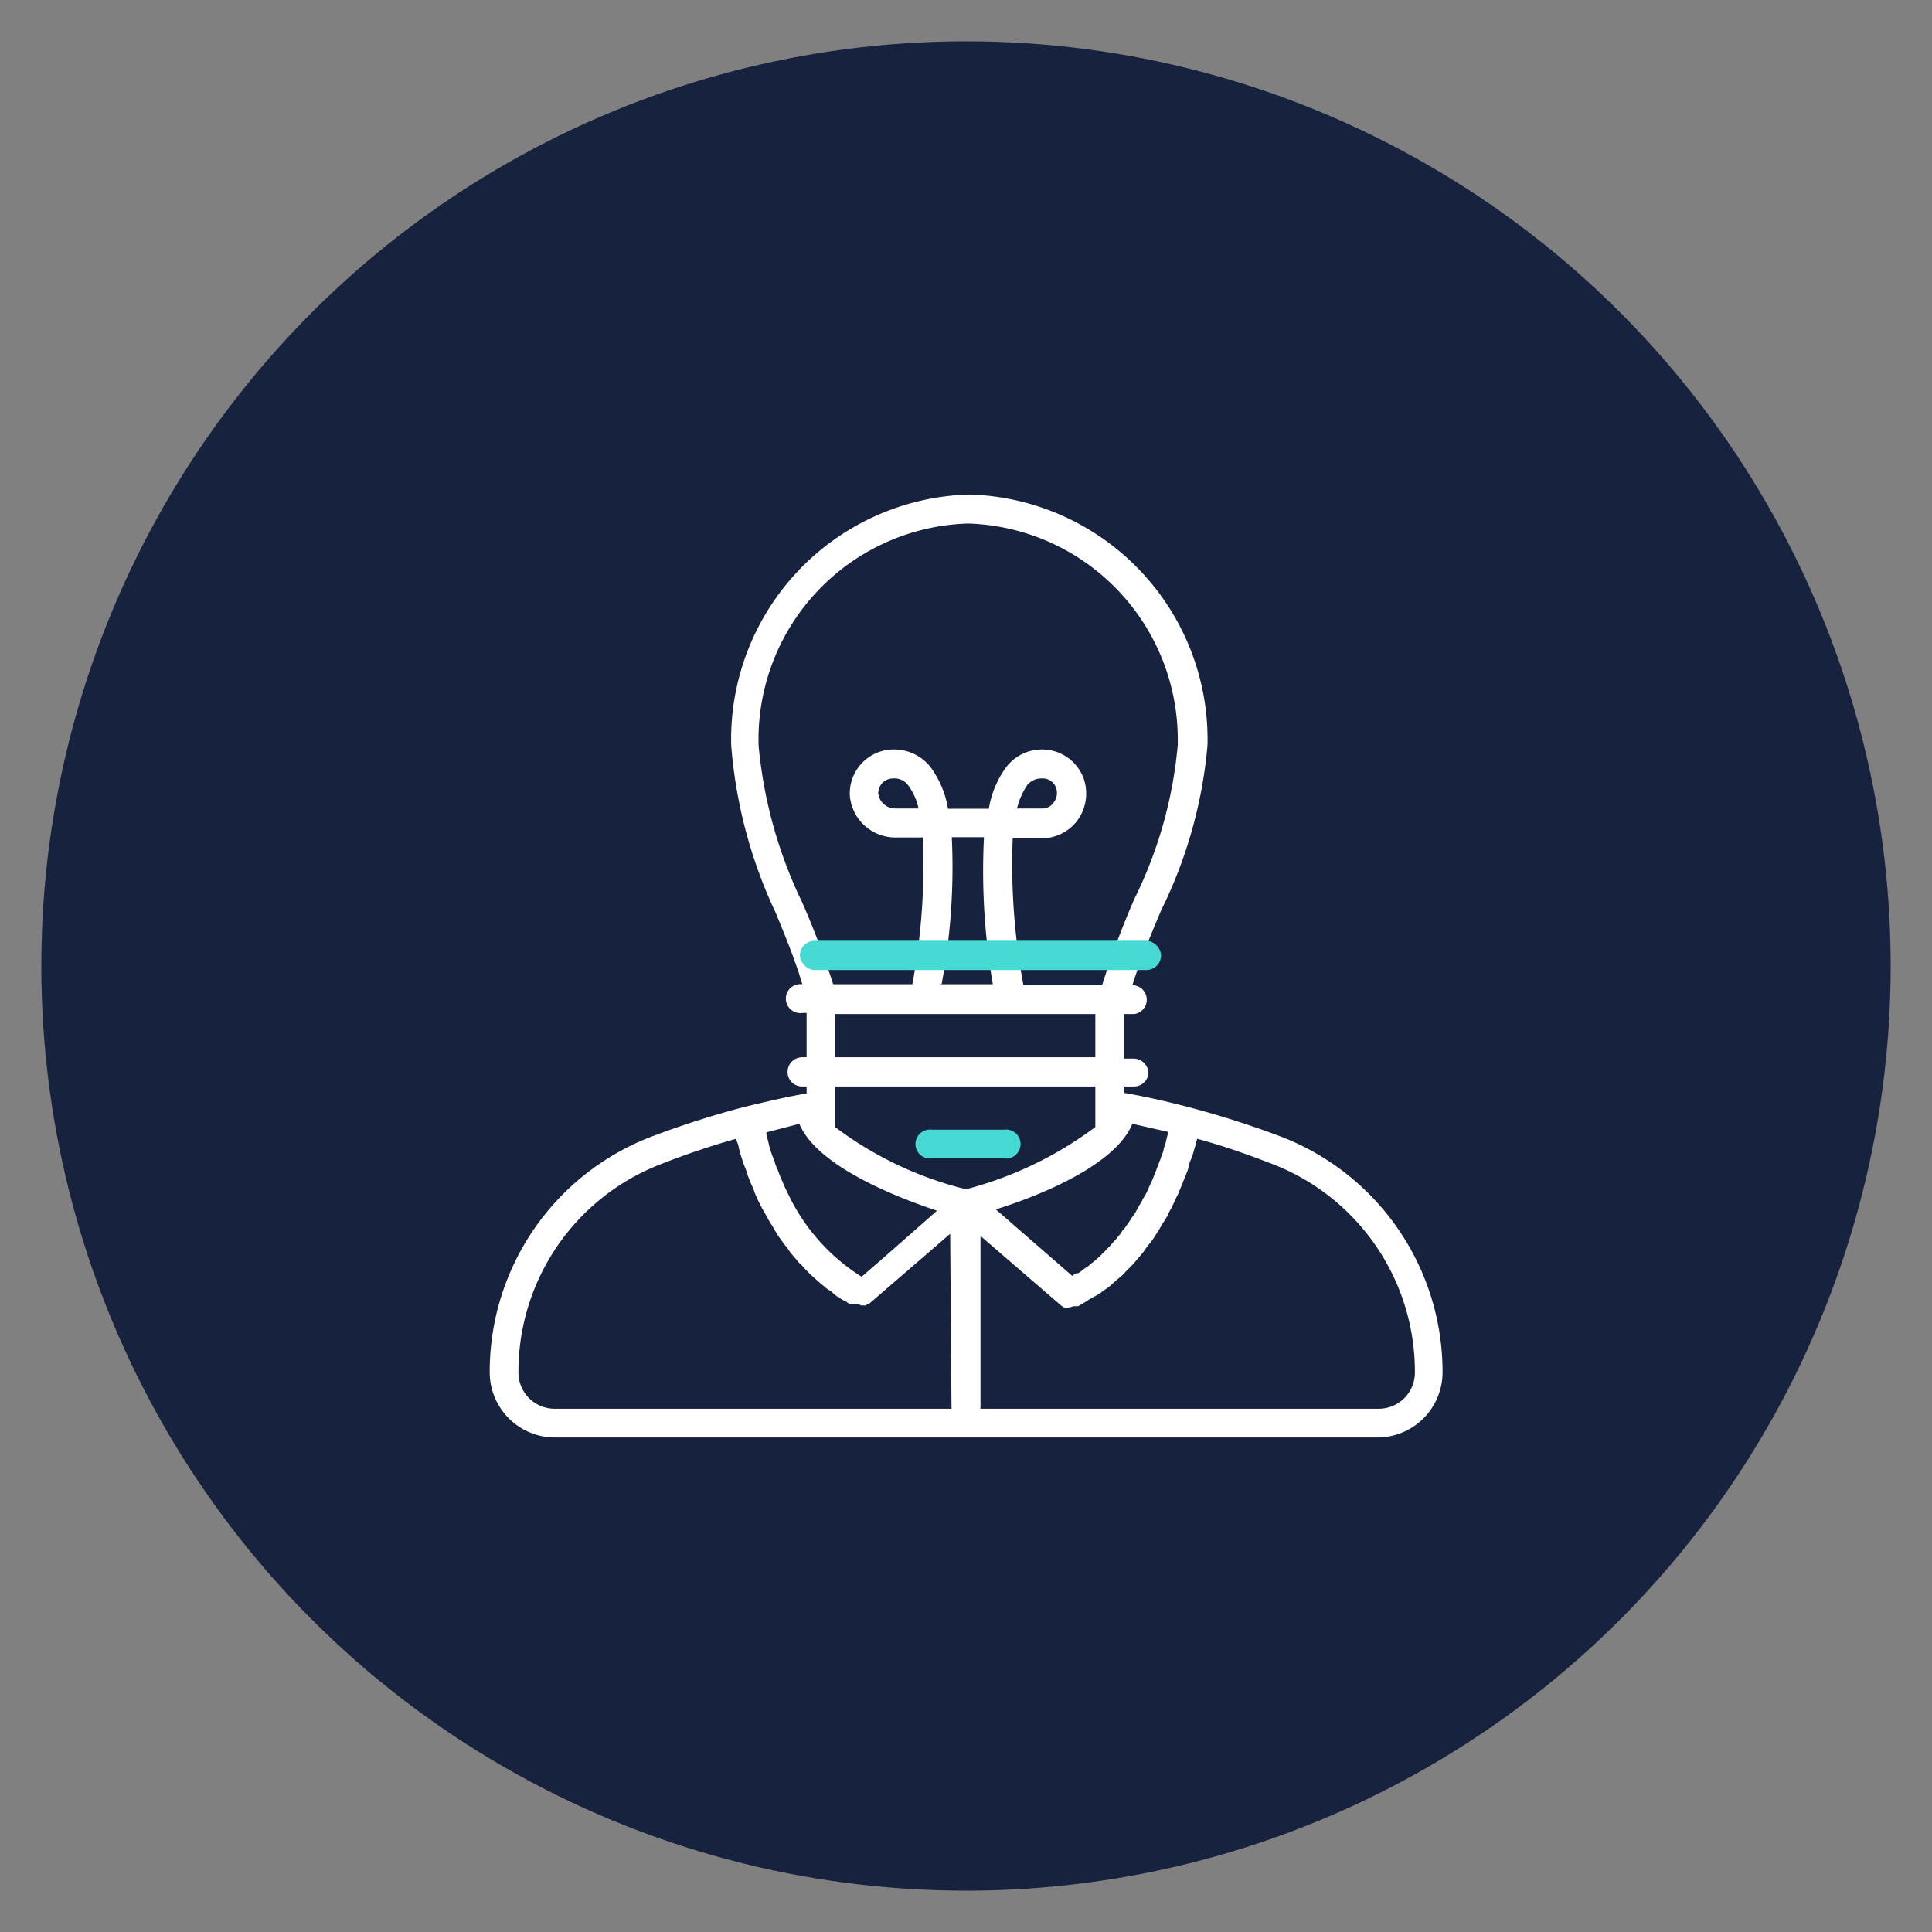 <?xml version="1.0" encoding="UTF-8"?> <svg xmlns="http://www.w3.org/2000/svg" id="Lag_1" data-name="Lag 1" viewBox="0 0 72 72"><rect x="0" y="0" width="72" height="72" fill="#808080" stroke="none"/><defs><style>.cls-1{fill:#17233e;}.cls-2{fill:#fff;}.cls-3{fill:#47dad5;}</style></defs><circle class="cls-1" cx="36" cy="36" r="34.46"></circle><path class="cls-2" d="M47.77,42.37a35.11,35.11,0,0,0-3.47-1.11h0c-.88-.23-1.65-.4-2.4-.53h0v-.24h.38A.54.54,0,0,0,42.8,40a.56.56,0,0,0-.53-.55h-.38V37.79h.38a.54.54,0,0,0,0-1.07H42.2c.29-.94.69-1.88,1.07-2.79A17.27,17.27,0,0,0,45,27.78a9.13,9.13,0,0,0-8.87-9.35,9.12,9.12,0,0,0-8.88,9.35A17.86,17.86,0,0,0,28.9,34c.37.89.74,1.8,1,2.68h0a.54.54,0,1,0,0,1.07h.16V39.4h-.16a.55.55,0,0,0-.55.55.54.54,0,0,0,.55.54h.16v.26c-.72.12-1.48.3-2.35.51a34.09,34.09,0,0,0-3.46,1.11,9.38,9.38,0,0,0-6,8.77,2.43,2.43,0,0,0,2.42,2.43H51.34a2.43,2.43,0,0,0,2.42-2.43A9.4,9.4,0,0,0,47.77,42.37Zm-5.57-.49,1.32.3s0,.07,0,.08-.06.23-.08.34a1.41,1.41,0,0,0-.09.32,2.22,2.22,0,0,0-.11.3c-.05.1-.07.19-.12.3a2.66,2.66,0,0,1-.11.28,2.18,2.18,0,0,1-.11.27,2.72,2.72,0,0,0-.11.25l-.12.24a.94.94,0,0,0-.13.24,1.42,1.42,0,0,0-.14.23l-.11.2a2.12,2.12,0,0,0-.15.21,2.14,2.14,0,0,1-.13.19l-.13.19c-.05,0-.08.12-.14.18a1.12,1.12,0,0,0-.13.16l-.13.14c-.05.05-.09.12-.13.15l-.14.14a.57.57,0,0,1-.11.11l-.12.13a.75.75,0,0,0-.13.11s-.09.08-.12.1l-.12.09a.18.18,0,0,1-.11.08.33.33,0,0,1-.11.08l-.09.08-.12.08s0,0-.07,0a.78.78,0,0,0-.15.1l-2.85-2.48C38.7,44.58,41.57,43.43,42.2,41.88Zm-7.11-5.2a23.56,23.56,0,0,0,.38-5.48h1.2A24.79,24.79,0,0,0,37,36.68a.08.08,0,0,1,0,0h-2A.08.08,0,0,1,35.09,36.68Zm5.73,1.11V39.4h-9.7V37.79ZM29.9,33.64a17,17,0,0,1-1.63-5.86,8.05,8.05,0,0,1,7.81-8.27,8.06,8.06,0,0,1,7.81,8.27,16.13,16.13,0,0,1-1.62,5.73,32.81,32.81,0,0,0-1.2,3.21H38.14v0a24.56,24.56,0,0,1-.4-5.48h1.09a1.66,1.66,0,0,0,1.34-.69A1.7,1.7,0,0,0,40.38,29a1.65,1.65,0,0,0-1.55-1.07h0a1.68,1.68,0,0,0-1.34.67,3.62,3.62,0,0,0-.64,1.54H35.33a3.62,3.62,0,0,0-.65-1.55,1.73,1.73,0,0,0-1.38-.66,1.64,1.64,0,0,0-1.63,1.71,1.7,1.7,0,0,0,1.72,1.57h1A24,24,0,0,1,34,36.68a0,0,0,0,0,0,0H31.05A31.75,31.75,0,0,0,29.9,33.64Zm8-3.51a2.73,2.73,0,0,1,.38-.87.68.68,0,0,1,.54-.25.53.53,0,0,1,.53.33.58.58,0,0,1-.07.55.51.51,0,0,1-.46.24Zm-3.68,0h-.84a.64.64,0,0,1-.65-.55.59.59,0,0,1,.16-.41.57.57,0,0,1,.4-.16.63.63,0,0,1,.55.25A2.2,2.2,0,0,1,34.23,30.13ZM29.79,41.88c.64,1.55,3.51,2.7,5.13,3.24l-2,1.76-.81.7a7.36,7.36,0,0,1-2.76-3.13l0,0a4.48,4.48,0,0,1-.2-.44,1.17,1.17,0,0,1-.05-.11c-.06-.13-.1-.28-.16-.4a1,1,0,0,1-.07-.21c-.05-.13-.1-.24-.14-.37s-.06-.19-.08-.29-.06-.22-.09-.35l0-.08ZM35.46,52.5H20.66a1.35,1.35,0,0,1-1.34-1.36,8.29,8.29,0,0,1,5.32-7.76c.89-.35,1.83-.67,2.79-.94a2,2,0,0,0,.08.22,3.89,3.89,0,0,0,.1.4c.05.16.1.32.16.46s.08.26.13.37a4.08,4.08,0,0,0,.18.42,1.89,1.89,0,0,0,.13.33c.06.15.13.26.19.39l.17.3a3.37,3.37,0,0,0,.19.32c.06.09.1.19.16.27a2.23,2.23,0,0,0,.2.3c.06.08.11.16.18.24s.12.18.19.26l.18.21a1.1,1.1,0,0,0,.21.22,1.45,1.45,0,0,0,.17.19l.19.19.17.15.18.16.15.12a1,1,0,0,0,.17.13c.05,0,.11.08.14.11l.15.12a.22.22,0,0,1,.13.08l.14.08s.06,0,.1.06l.1.06.09,0,.08,0,0,0,.07,0s.12,0,.17.05h0a0,0,0,0,0,0,0h.12a.06.06,0,0,0,.05,0l.16-.08,3-2.59ZM31.12,42V40.49h9.7V42A13.9,13.9,0,0,1,36,44.32,13.44,13.44,0,0,1,31.12,42ZM51.34,52.5H36.54V46.06l3,2.59a.57.57,0,0,0,.13.08.06.06,0,0,0,0,0h.15s0,0,0,0h0a1.8,1.8,0,0,0,.19-.05l0,0s0,0,0,0l.08,0,.09,0,.1-.06.1-.06.14-.08a.35.35,0,0,1,.12-.08L41,48.2l.13-.11a1.62,1.62,0,0,0,.19-.13,1.49,1.49,0,0,0,.14-.12l.18-.16.18-.15.18-.19.19-.19a2.15,2.15,0,0,0,.19-.22l.18-.21c.07-.08.13-.18.19-.26l.19-.24c.06-.09.13-.19.19-.3a1.48,1.48,0,0,0,.16-.27c.08-.1.13-.21.21-.32a1.68,1.68,0,0,1,.15-.3c.06-.13.12-.24.18-.39a2,2,0,0,0,.15-.33c.06-.13.11-.27.17-.42a3.18,3.18,0,0,0,.14-.37c0-.14.1-.3.15-.46s.07-.25.12-.4a.9.9,0,0,1,.06-.22c1,.27,1.89.59,2.8.94a8.3,8.3,0,0,1,5.31,7.76A1.35,1.35,0,0,1,51.34,52.5Z"></path><path class="cls-3" d="M34.73,43.17h2.69a.54.54,0,1,0,0-1.07H34.73a.54.54,0,1,0,0,1.07Z"></path><rect class="cls-3" x="29.81" y="35.06" width="13.46" height="1.09" rx="0.55"></rect></svg> 